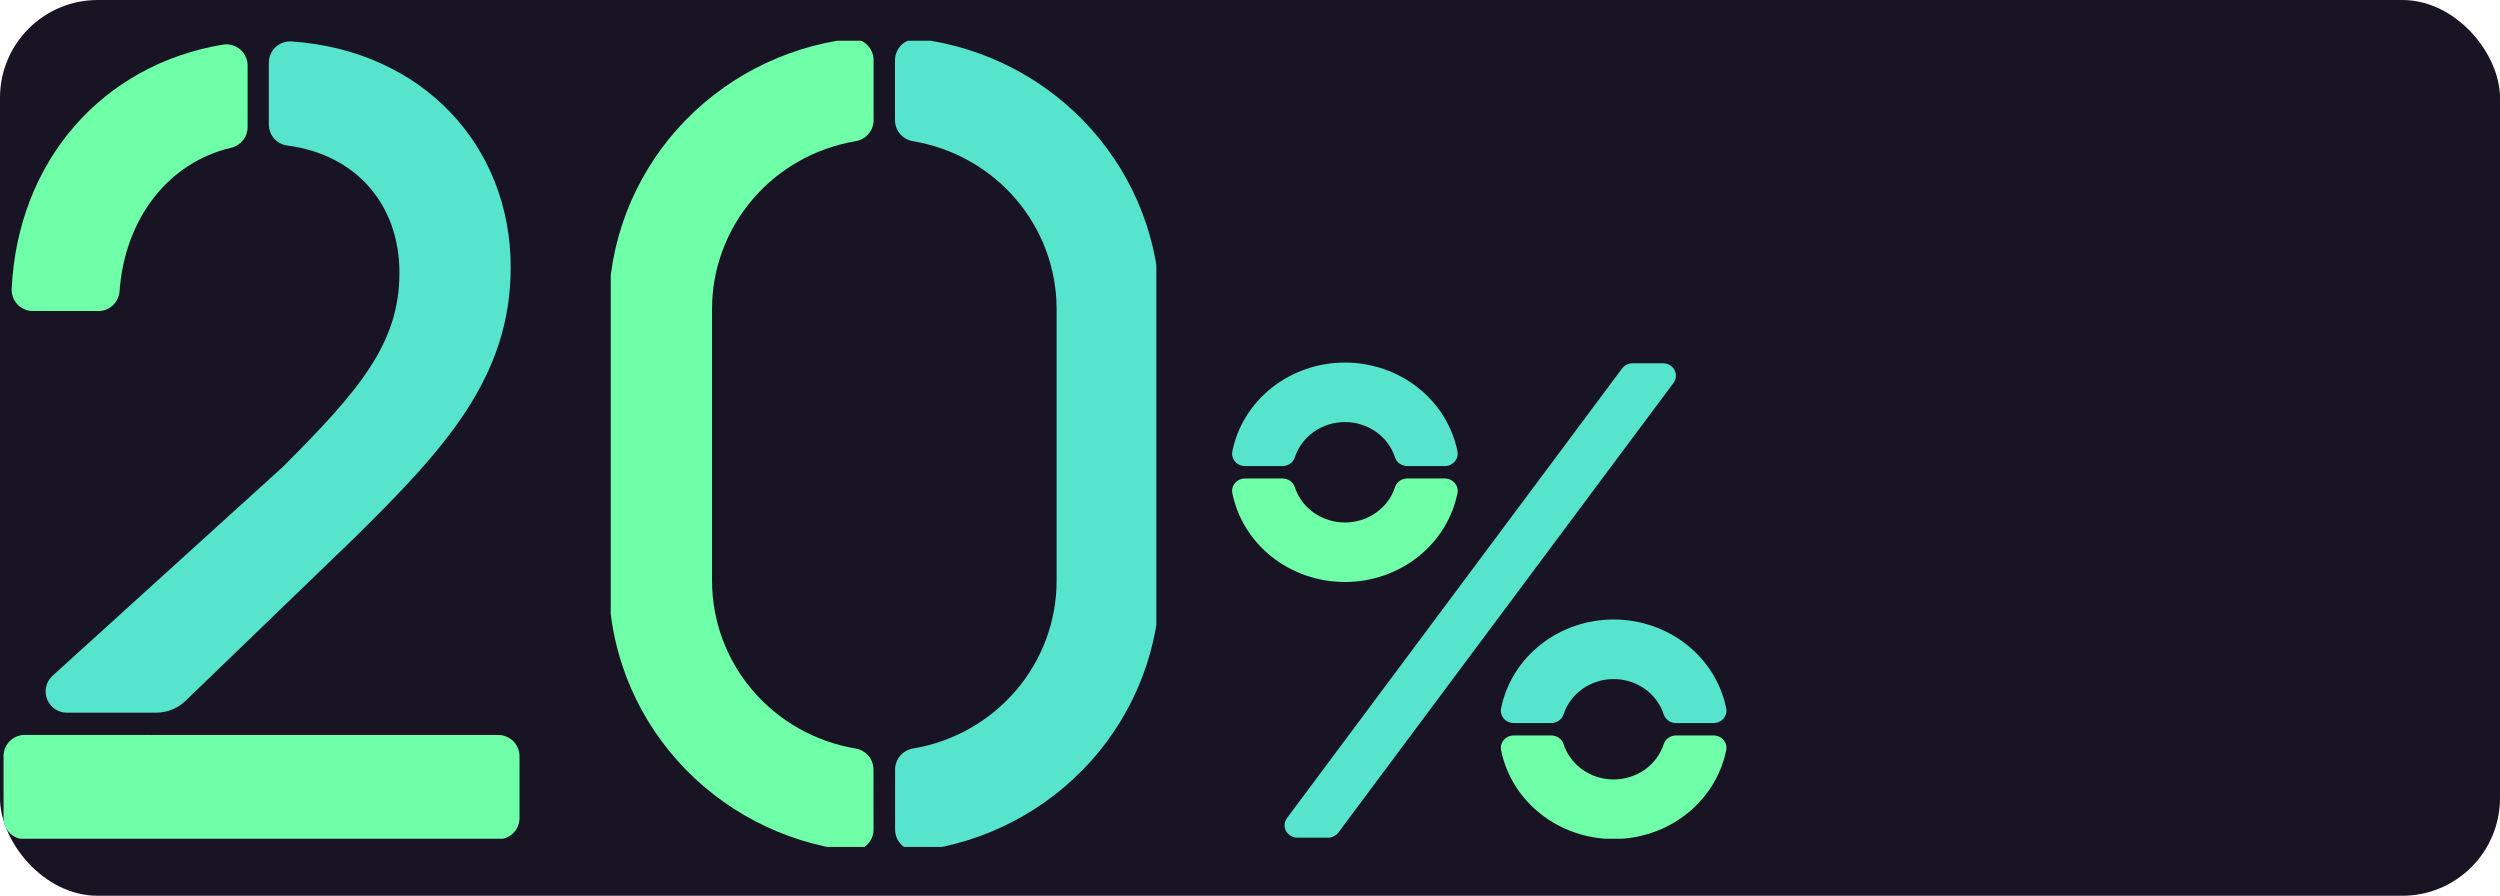 <svg width="307" height="110" viewBox="0 0 307 110" fill="none" xmlns="http://www.w3.org/2000/svg">
<rect width="307" height="110" rx="12" fill="#191424"/>
<g clip-path="url(#clip0_1_222)">
<path d="M30.406 15.604V8.061C30.407 7.684 30.326 7.311 30.169 6.968C30.012 6.626 29.782 6.321 29.496 6.076C29.21 5.83 28.875 5.65 28.512 5.547C28.149 5.444 27.769 5.42 27.396 5.478C12.617 7.92 2.204 19.699 1.432 35.454C1.415 35.807 1.469 36.161 1.592 36.492C1.715 36.824 1.905 37.127 2.149 37.383C2.393 37.639 2.686 37.843 3.011 37.983C3.337 38.122 3.687 38.193 4.041 38.193H12.075C12.739 38.194 13.379 37.942 13.864 37.487C14.349 37.032 14.642 36.41 14.683 35.746C15.325 26.878 20.635 19.955 28.403 18.139C28.973 18.003 29.481 17.679 29.845 17.219C30.208 16.759 30.406 16.19 30.406 15.604V15.604Z" fill="#6FFFA8"/>
<path d="M49.051 33.513C49.051 42.189 44.095 47.974 34.726 57.339L6.456 82.979C6.067 83.333 5.793 83.797 5.672 84.309C5.551 84.821 5.588 85.358 5.777 85.849C5.967 86.34 6.301 86.762 6.735 87.06C7.169 87.358 7.683 87.517 8.209 87.518H19.164C20.516 87.519 21.816 86.995 22.79 86.057L43.704 65.878C54.586 55.132 62.714 46.321 62.714 32.825C62.714 17.915 51.91 6.219 35.847 5.092C35.487 5.061 35.123 5.105 34.78 5.222C34.438 5.339 34.123 5.527 33.856 5.772C33.59 6.017 33.377 6.316 33.233 6.648C33.088 6.98 33.014 7.338 33.015 7.701V15.27C33.011 15.912 33.243 16.534 33.669 17.015C34.094 17.497 34.682 17.804 35.321 17.878C43.673 18.974 49.051 25.062 49.051 33.513Z" fill="#57E4CD"/>
<path d="M18.408 90.246H3.044C2.352 90.246 1.689 90.521 1.2 91.01C0.711 91.499 0.436 92.163 0.436 92.855V100.455C0.436 101.147 0.711 101.811 1.2 102.3C1.689 102.789 2.352 103.064 3.044 103.064H61.186C61.877 103.064 62.541 102.789 63.03 102.3C63.519 101.811 63.794 101.147 63.794 100.455V92.865C63.794 92.173 63.519 91.51 63.03 91.02C62.541 90.531 61.877 90.257 61.186 90.257H18.408V90.246Z" fill="#6FFFA8"/>
</g>
<g clip-path="url(#clip1_1_222)">
<path d="M107.262 94.487C107.262 93.868 107.037 93.269 106.629 92.797C106.221 92.326 105.656 92.013 105.036 91.915C100.116 91.081 95.652 88.56 92.433 84.796C89.213 81.033 87.445 76.27 87.438 71.346V37.911C87.445 32.986 89.215 28.221 92.437 24.457C95.658 20.694 100.124 18.174 105.046 17.341C105.667 17.243 106.231 16.931 106.639 16.459C107.048 15.988 107.272 15.389 107.273 14.769V7.388C107.276 7.016 107.198 6.649 107.046 6.31C106.893 5.971 106.669 5.668 106.388 5.421C106.107 5.174 105.776 4.989 105.417 4.878C105.058 4.768 104.679 4.734 104.306 4.779C96.135 5.809 88.625 9.741 83.183 15.841C77.741 21.94 74.741 29.787 74.744 37.911V71.346C74.745 79.467 77.747 87.311 83.188 93.406C88.63 99.502 96.138 103.433 104.306 104.462C104.679 104.507 105.058 104.473 105.417 104.363C105.776 104.252 106.107 104.067 106.388 103.82C106.669 103.573 106.893 103.27 107.046 102.931C107.198 102.592 107.276 102.225 107.273 101.854L107.262 94.487Z" fill="#6FFFA8"/>
<path d="M109.907 7.388V14.769C109.908 15.389 110.133 15.988 110.541 16.459C110.949 16.931 111.513 17.243 112.134 17.341C117.058 18.171 121.526 20.691 124.75 24.454C127.973 28.218 129.745 32.984 129.752 37.911V71.346C129.746 76.271 127.975 81.036 124.754 84.799C121.532 88.563 117.066 91.083 112.144 91.915C111.524 92.013 110.959 92.326 110.551 92.797C110.143 93.269 109.919 93.868 109.918 94.487V101.869C109.915 102.24 109.992 102.607 110.145 102.945C110.297 103.284 110.521 103.587 110.801 103.834C111.081 104.081 111.411 104.266 111.77 104.377C112.128 104.488 112.507 104.522 112.88 104.478C121.052 103.449 128.563 99.517 134.006 93.418C139.449 87.319 142.45 79.471 142.447 71.346V37.911C142.446 29.788 139.443 21.945 134 15.849C128.558 9.753 121.049 5.823 112.88 4.795C112.507 4.749 112.129 4.782 111.77 4.891C111.412 5 111.081 5.184 110.8 5.429C110.519 5.674 110.294 5.976 110.14 6.314C109.986 6.651 109.906 7.017 109.907 7.388V7.388Z" fill="#57E4CD"/>
</g>
<g clip-path="url(#clip2_1_222)">
<path d="M204.216 44.61H200.488C200.234 44.61 199.984 44.667 199.758 44.779C199.532 44.89 199.338 45.051 199.19 45.249L158.039 100.462C157.87 100.689 157.769 100.957 157.748 101.236C157.727 101.514 157.787 101.793 157.921 102.041C158.054 102.289 158.257 102.497 158.506 102.643C158.755 102.788 159.042 102.865 159.334 102.865H163.062C163.316 102.866 163.566 102.808 163.792 102.697C164.017 102.585 164.212 102.424 164.359 102.226L205.511 47.013C205.68 46.786 205.781 46.518 205.802 46.24C205.823 45.961 205.763 45.682 205.629 45.434C205.495 45.186 205.293 44.978 205.044 44.833C204.794 44.687 204.508 44.61 204.216 44.61Z" fill="#57E4CD"/>
<path d="M172.817 58.755C172.48 58.757 172.152 58.861 171.88 59.052C171.609 59.243 171.408 59.512 171.307 59.82C170.901 61.078 170.085 62.178 168.977 62.959C167.87 63.74 166.531 64.162 165.155 64.162C163.779 64.162 162.439 63.74 161.332 62.959C160.225 62.178 159.409 61.078 159.003 59.82C158.901 59.513 158.7 59.245 158.428 59.054C158.157 58.863 157.829 58.76 157.492 58.758H152.899C152.662 58.758 152.429 58.808 152.216 58.904C152.002 59.001 151.814 59.142 151.664 59.316C151.515 59.491 151.408 59.696 151.351 59.915C151.294 60.134 151.29 60.362 151.337 60.584C151.962 63.649 153.683 66.411 156.204 68.397C158.725 70.382 161.889 71.468 165.155 71.468C168.42 71.468 171.585 70.382 174.105 68.397C176.626 66.411 178.347 63.649 178.973 60.584C179.02 60.362 179.015 60.134 178.958 59.915C178.902 59.696 178.795 59.491 178.645 59.316C178.496 59.142 178.307 59.001 178.094 58.904C177.88 58.808 177.647 58.758 177.411 58.758L172.817 58.755Z" fill="#6FFFA8"/>
<path d="M157.492 57.234C157.829 57.233 158.157 57.129 158.429 56.938C158.701 56.746 158.902 56.477 159.003 56.17C159.409 54.912 160.225 53.812 161.332 53.031C162.439 52.25 163.779 51.828 165.155 51.828C166.531 51.828 167.87 52.25 168.977 53.031C170.085 53.812 170.901 54.912 171.307 56.17C171.408 56.477 171.609 56.745 171.881 56.936C172.153 57.127 172.481 57.23 172.817 57.231H177.411C177.647 57.232 177.88 57.182 178.094 57.086C178.307 56.989 178.496 56.848 178.645 56.674C178.795 56.499 178.902 56.294 178.958 56.075C179.015 55.856 179.02 55.627 178.973 55.406C178.347 52.341 176.626 49.579 174.105 47.593C171.585 45.608 168.42 44.522 165.155 44.522C161.889 44.522 158.725 45.608 156.204 47.593C153.683 49.579 151.962 52.341 151.337 55.406C151.29 55.627 151.294 55.856 151.351 56.075C151.408 56.294 151.515 56.499 151.664 56.674C151.814 56.848 152.002 56.989 152.216 57.086C152.429 57.182 152.662 57.232 152.899 57.231L157.492 57.234Z" fill="#57E4CD"/>
<path d="M190.491 88.793C190.828 88.793 191.156 88.69 191.428 88.5C191.7 88.309 191.902 88.041 192.005 87.734C192.41 86.476 193.225 85.376 194.332 84.594C195.439 83.812 196.779 83.39 198.155 83.39C199.531 83.39 200.871 83.812 201.978 84.594C203.085 85.376 203.901 86.476 204.305 87.734C204.408 88.041 204.61 88.309 204.882 88.5C205.154 88.69 205.482 88.793 205.819 88.793H210.41C210.646 88.794 210.88 88.744 211.093 88.648C211.307 88.552 211.496 88.411 211.646 88.236C211.796 88.061 211.903 87.857 211.96 87.637C212.017 87.418 212.022 87.189 211.975 86.968C211.35 83.9 209.63 81.136 207.109 79.149C204.588 77.162 201.422 76.075 198.155 76.075C194.888 76.075 191.722 77.162 189.201 79.149C186.68 81.136 184.96 83.9 184.336 86.968C184.288 87.189 184.293 87.417 184.35 87.636C184.407 87.856 184.513 88.06 184.663 88.235C184.813 88.41 185.001 88.55 185.214 88.647C185.428 88.743 185.661 88.793 185.897 88.793H190.491Z" fill="#57E4CD"/>
<path d="M205.819 90.314C205.482 90.314 205.153 90.417 204.881 90.608C204.609 90.799 204.407 91.068 204.305 91.375C203.901 92.633 203.085 93.734 201.978 94.516C200.871 95.297 199.531 95.719 198.155 95.719C196.779 95.719 195.439 95.297 194.332 94.516C193.225 93.734 192.41 92.633 192.005 91.375C191.903 91.068 191.701 90.799 191.429 90.608C191.157 90.417 190.828 90.314 190.491 90.314H185.897C185.661 90.313 185.428 90.363 185.214 90.46C185.001 90.556 184.813 90.697 184.663 90.871C184.513 91.046 184.407 91.251 184.35 91.47C184.293 91.689 184.288 91.918 184.336 92.139C184.96 95.206 186.68 97.97 189.201 99.957C191.722 101.944 194.888 103.031 198.155 103.031C201.422 103.031 204.588 101.944 207.109 99.957C209.63 97.97 211.35 95.206 211.975 92.139C212.022 91.918 212.017 91.689 211.96 91.469C211.903 91.25 211.796 91.045 211.646 90.87C211.496 90.695 211.307 90.555 211.093 90.459C210.88 90.362 210.646 90.313 210.41 90.314H205.819Z" fill="#6FFFA8"/>
</g>
<defs>
<clipPath id="clip0_1_222">
<rect width="64" height="98" fill="white" transform="translate(0 5)"/>
</clipPath>
<clipPath id="clip1_1_222">
<rect width="67" height="99" fill="white" transform="translate(75 5)"/>
</clipPath>
<clipPath id="clip2_1_222">
<rect width="61" height="59" fill="white" transform="translate(151 44)"/>
</clipPath>
</defs>
</svg>
